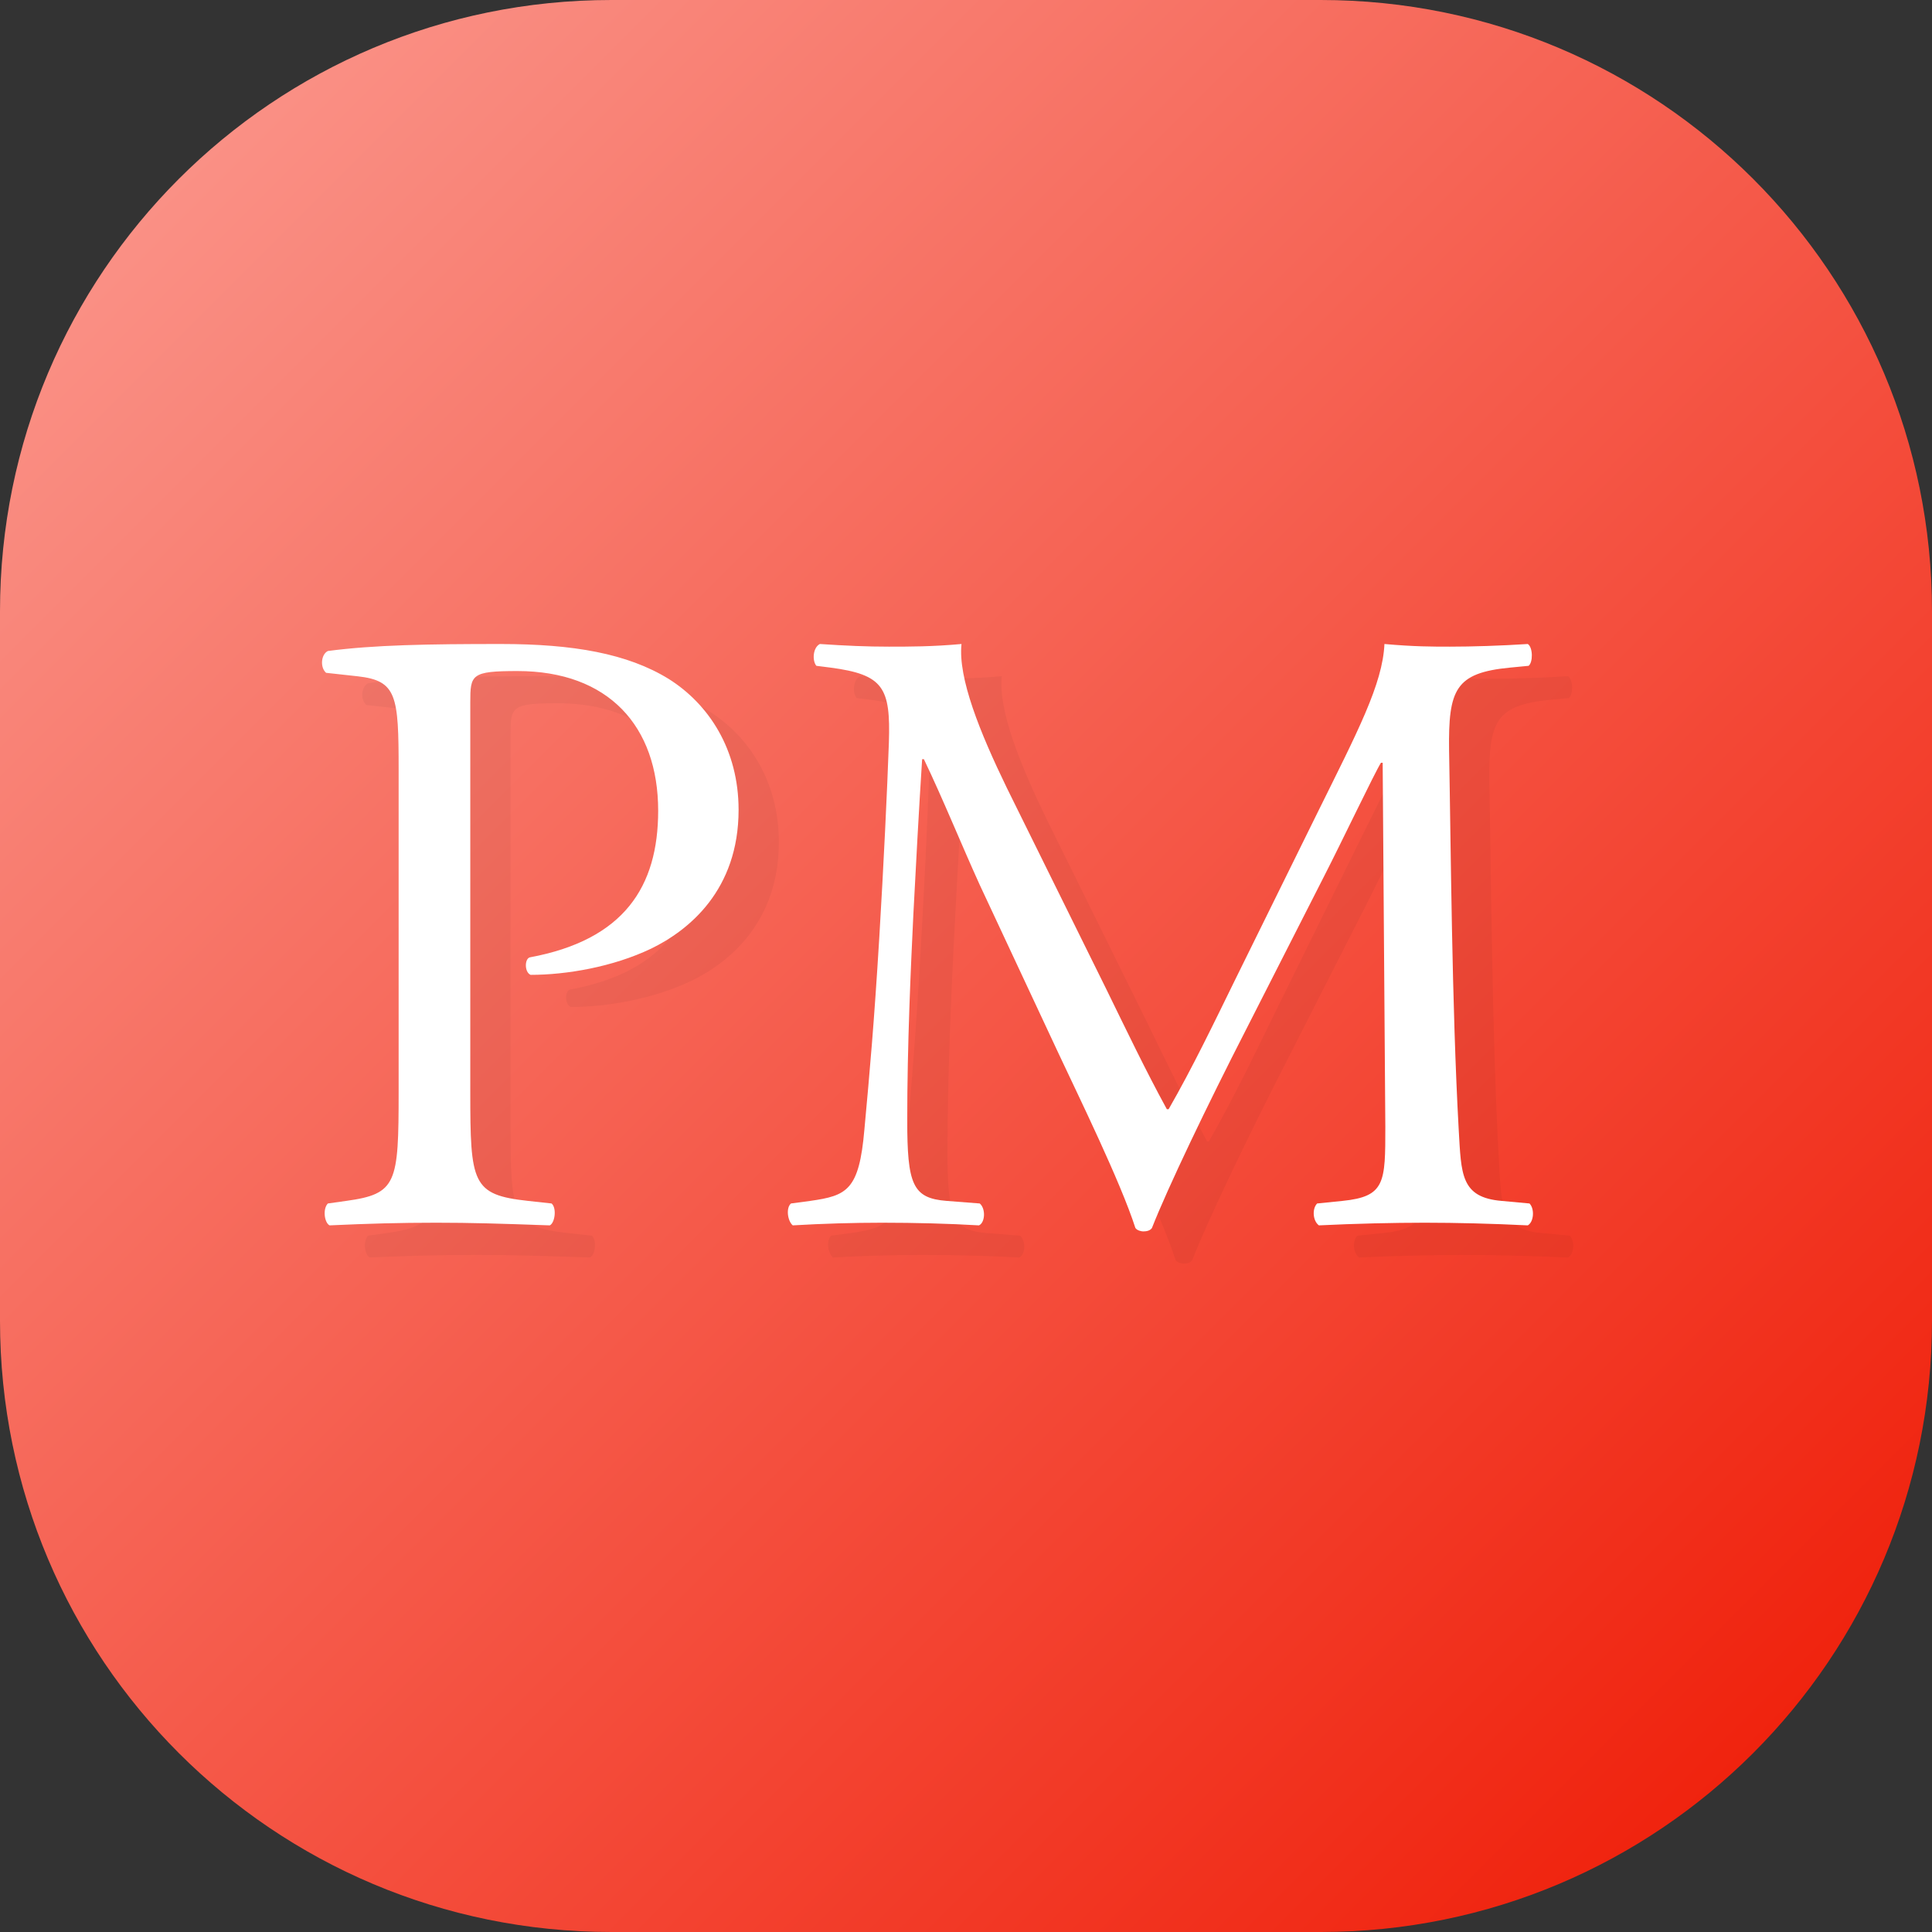 <svg width="24" height="24" viewBox="0 0 24 24" fill="none" xmlns="http://www.w3.org/2000/svg">
<rect x="0" y="0" width="24" height="24" fill="#333333" stroke="none"/>
<path fill-rule="evenodd" clip-rule="evenodd" d="M16.406 24H7.594C3.394 24 0 20.606 0 16.406V7.594C0 3.394 3.394 0 7.594 0H16.406C20.606 0 24 3.394 24 7.594V16.406C24 20.606 20.606 24 16.406 24Z" fill="url(#paint0_linear)"/>
<g opacity="0.2">
<path opacity="0.2" fill-rule="evenodd" clip-rule="evenodd" d="M6.342 9.126V13.963C6.342 15.101 6.364 15.242 7.059 15.318L7.352 15.35C7.417 15.405 7.395 15.589 7.33 15.621C6.711 15.6 6.353 15.589 5.919 15.589C5.463 15.589 5.072 15.6 4.594 15.621C4.529 15.589 4.507 15.415 4.573 15.35L4.801 15.318C5.43 15.231 5.452 15.101 5.452 13.963V9.961C5.452 9.04 5.43 8.855 4.942 8.801L4.551 8.758C4.475 8.693 4.486 8.53 4.573 8.487C5.148 8.411 5.821 8.4 6.722 8.4C7.623 8.4 8.296 8.519 8.807 8.834C9.306 9.148 9.675 9.712 9.675 10.46C9.675 11.458 9.056 11.957 8.589 12.184C8.112 12.412 7.536 12.509 7.091 12.509C7.015 12.477 7.015 12.314 7.08 12.293C8.253 12.076 8.676 11.414 8.676 10.471C8.676 9.419 8.057 8.736 6.928 8.736C6.353 8.736 6.342 8.779 6.342 9.126ZM13.008 10.189L14.246 12.694C14.495 13.203 14.734 13.702 14.995 14.179H15.017C15.31 13.67 15.581 13.106 15.852 12.553L16.873 10.482C17.361 9.495 17.676 8.899 17.698 8.4C18.067 8.432 18.295 8.432 18.512 8.432C18.784 8.432 19.142 8.422 19.479 8.4C19.544 8.443 19.544 8.628 19.489 8.671L19.261 8.693C18.577 8.758 18.491 8.964 18.501 9.723C18.523 10.872 18.534 12.878 18.621 14.44C18.653 14.982 18.643 15.274 19.153 15.318L19.5 15.35C19.565 15.415 19.555 15.578 19.479 15.621C19.033 15.6 18.588 15.589 18.198 15.589C17.817 15.589 17.329 15.6 16.884 15.621C16.808 15.567 16.797 15.415 16.862 15.35L17.177 15.318C17.709 15.264 17.709 15.09 17.709 14.396L17.676 9.875H17.655C17.579 9.994 17.166 10.861 16.949 11.284L15.983 13.182C15.494 14.136 15.006 15.155 14.81 15.654C14.789 15.687 14.745 15.697 14.702 15.697C14.68 15.697 14.626 15.687 14.604 15.654C14.419 15.079 13.898 14.017 13.649 13.485L12.671 11.393C12.444 10.894 12.216 10.33 11.977 9.831H11.955C11.912 10.504 11.879 11.132 11.846 11.761C11.814 12.423 11.77 13.388 11.77 14.309C11.77 15.112 11.835 15.285 12.259 15.318L12.671 15.35C12.748 15.415 12.737 15.589 12.661 15.621C12.291 15.6 11.868 15.589 11.456 15.589C11.108 15.589 10.717 15.6 10.348 15.621C10.283 15.567 10.261 15.405 10.326 15.35L10.565 15.318C11.021 15.253 11.173 15.188 11.238 14.429C11.304 13.713 11.358 13.117 11.423 12.043C11.477 11.143 11.521 10.222 11.542 9.625C11.564 8.942 11.477 8.779 10.815 8.693L10.641 8.671C10.587 8.606 10.598 8.443 10.685 8.4C11.01 8.422 11.271 8.432 11.542 8.432C11.792 8.432 12.085 8.432 12.444 8.4C12.4 8.823 12.671 9.495 13.008 10.189Z" fill="black"/>
</g>
<path fill-rule="evenodd" clip-rule="evenodd" d="M5.842 8.726V13.563C5.842 14.701 5.864 14.842 6.559 14.918L6.852 14.95C6.917 15.005 6.895 15.189 6.83 15.222C6.211 15.2 5.853 15.189 5.419 15.189C4.963 15.189 4.572 15.2 4.094 15.222C4.029 15.189 4.007 15.016 4.073 14.95L4.301 14.918C4.93 14.831 4.952 14.701 4.952 13.563V9.561C4.952 8.64 4.93 8.455 4.442 8.401L4.051 8.358C3.975 8.293 3.986 8.13 4.073 8.087C4.648 8.011 5.321 8 6.222 8C7.123 8 7.796 8.119 8.307 8.434C8.806 8.748 9.175 9.312 9.175 10.06C9.175 11.058 8.556 11.557 8.089 11.784C7.612 12.012 7.036 12.11 6.591 12.11C6.515 12.077 6.515 11.914 6.58 11.893C7.753 11.676 8.176 11.014 8.176 10.071C8.176 9.019 7.557 8.336 6.428 8.336C5.853 8.336 5.842 8.38 5.842 8.726ZM12.508 9.789L13.746 12.294C13.995 12.803 14.234 13.302 14.495 13.779H14.517C14.81 13.27 15.081 12.706 15.352 12.153L16.373 10.082C16.861 9.095 17.176 8.499 17.198 8C17.567 8.033 17.795 8.033 18.012 8.033C18.284 8.033 18.642 8.022 18.979 8C19.044 8.043 19.044 8.228 18.989 8.271L18.761 8.293C18.077 8.358 17.991 8.564 18.001 9.323C18.023 10.472 18.034 12.478 18.121 14.04C18.153 14.582 18.143 14.875 18.653 14.918L19 14.95C19.065 15.016 19.055 15.178 18.979 15.222C18.533 15.2 18.088 15.189 17.698 15.189C17.317 15.189 16.829 15.2 16.384 15.222C16.308 15.167 16.297 15.016 16.362 14.95L16.677 14.918C17.209 14.864 17.209 14.69 17.209 13.996L17.176 9.475H17.155C17.079 9.594 16.666 10.461 16.449 10.884L15.483 12.782C14.994 13.736 14.506 14.755 14.31 15.254C14.289 15.287 14.245 15.297 14.202 15.297C14.18 15.297 14.126 15.287 14.104 15.254C13.919 14.679 13.398 13.617 13.149 13.085L12.171 10.993C11.944 10.494 11.716 9.93 11.477 9.431H11.455C11.412 10.104 11.379 10.732 11.346 11.361C11.314 12.023 11.27 12.988 11.27 13.91C11.27 14.712 11.335 14.885 11.759 14.918L12.171 14.95C12.248 15.016 12.237 15.189 12.161 15.222C11.791 15.2 11.368 15.189 10.956 15.189C10.608 15.189 10.217 15.2 9.848 15.222C9.783 15.167 9.761 15.005 9.826 14.95L10.065 14.918C10.521 14.853 10.673 14.788 10.738 14.029C10.804 13.313 10.858 12.717 10.923 11.643C10.977 10.743 11.021 9.822 11.042 9.225C11.064 8.542 10.977 8.38 10.315 8.293L10.141 8.271C10.087 8.206 10.098 8.043 10.185 8C10.51 8.022 10.771 8.033 11.042 8.033C11.292 8.033 11.585 8.033 11.944 8C11.9 8.423 12.171 9.095 12.508 9.789Z" fill="white"/>
<defs>
<linearGradient id="paint0_linear" x1="2.222" y1="2.222" x2="21.778" y2="21.778" gradientUnits="userSpaceOnUse">
<stop stop-color="#FA9085"/>
<stop offset="1" stop-color="#F0230E"/>
</linearGradient>
</defs>
</svg>
